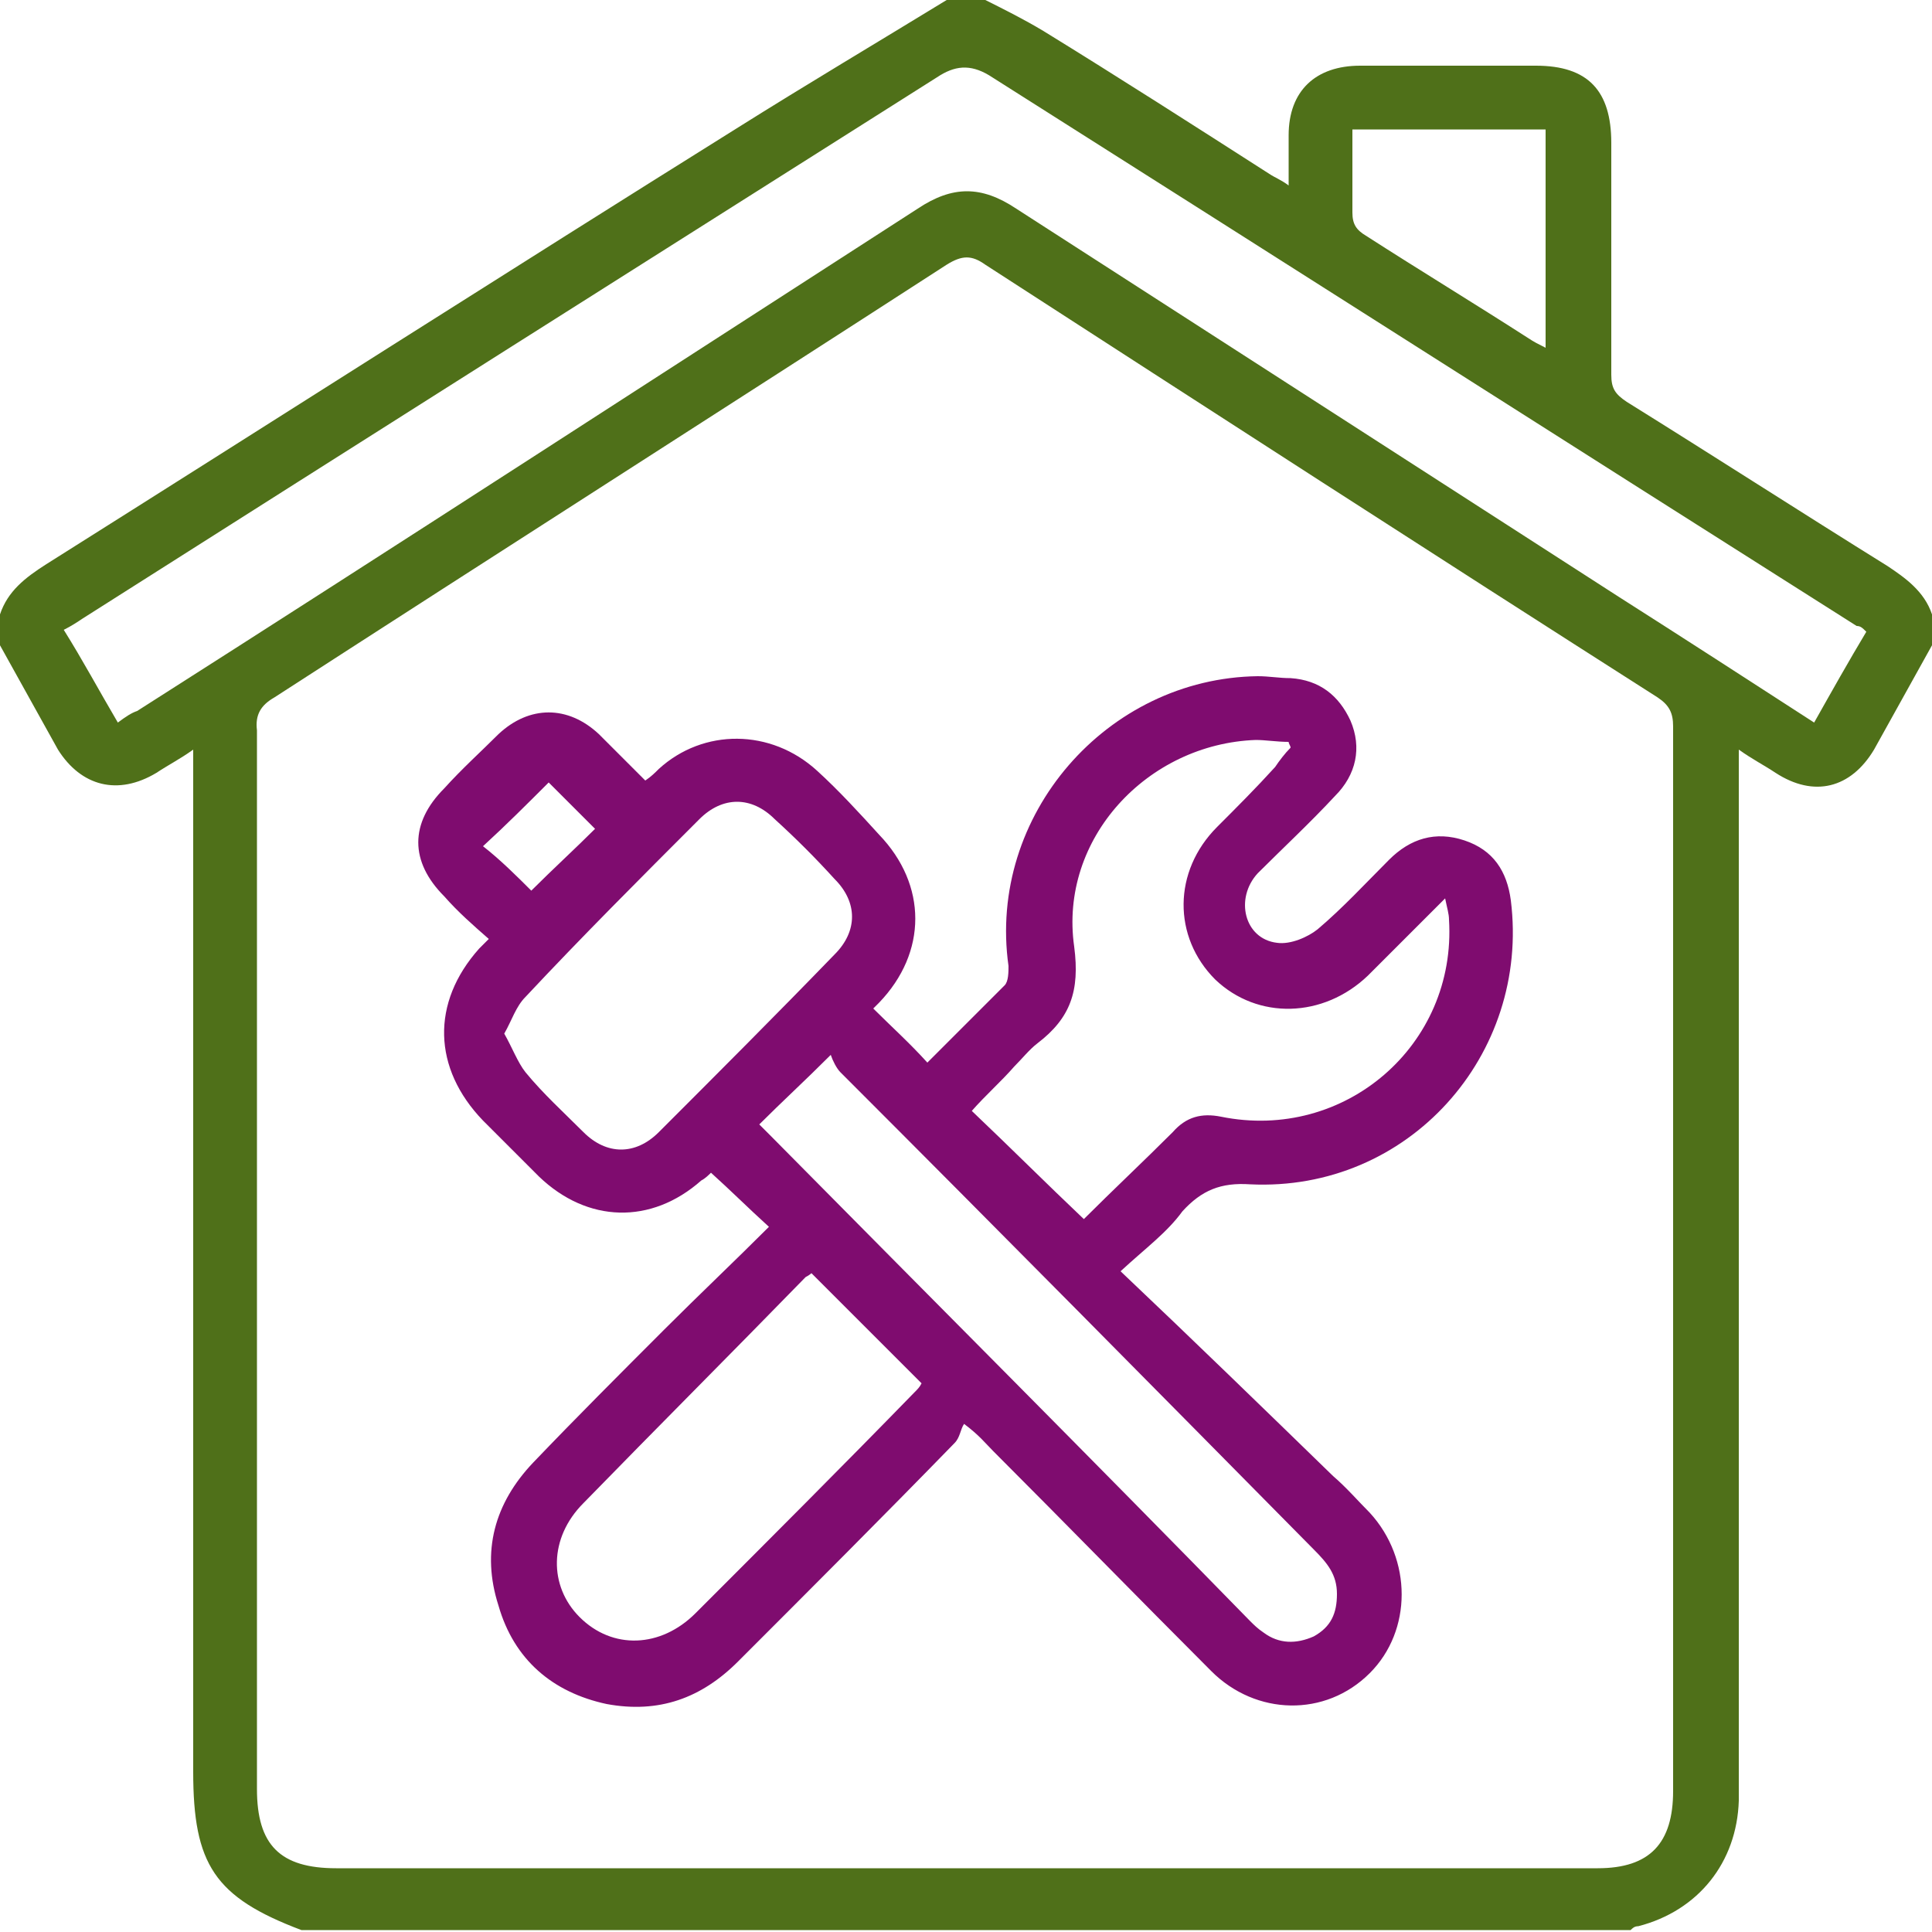<?xml version="1.0" encoding="utf-8"?>
<!-- Generator: Adobe Illustrator 25.0.0, SVG Export Plug-In . SVG Version: 6.00 Build 0)  -->
<svg version="1.1" id="Layer_1" xmlns="http://www.w3.org/2000/svg" xmlns:xlink="http://www.w3.org/1999/xlink" x="0px" y="0px"
	 viewBox="0 0 100 100" style="enable-background:new 0 0 100 100;" xml:space="preserve">
<style type="text/css">
	.st0{fill:#4F7019;}
	.st1{fill:#7F0C6F;}
</style>
<g>
	<path class="st0" d="M100,31.8c0,0.5,0,1,0,1.6c-1,1.8-2,3.6-3,5.4c-1.2,2-3.1,2.5-5.1,1.2c-0.6-0.4-1.2-0.7-1.9-1.2
		c0,0.6,0,1,0,1.4c0,16.9,0,33.7,0,50.6c0,0.8,0,1.6,0,2.4c-0.1,3.2-2.1,5.7-5.2,6.5c-0.2,0-0.3,0.1-0.4,0.2c-22.9,0-45.8,0-68.8,0
		c-4.5-1.7-5.6-3.4-5.6-8.2c0-17.2,0-34.4,0-51.6c0-0.4,0-0.7,0-1.3c-0.7,0.5-1.3,0.8-1.9,1.2c-2,1.2-3.9,0.7-5.1-1.2
		c-1-1.8-2-3.6-3-5.4c0-0.5,0-1,0-1.6c0.4-1.2,1.3-1.9,2.4-2.6c11.9-7.5,23.8-15.1,35.8-22.6C41.7,4.4,45.4,2.2,49,0
		c0.7,0,1.3,0,2,0c1,0.5,2,1,3,1.6C57.9,4,61.8,6.5,65.7,9c0.3,0.2,0.6,0.3,1,0.6c0-1,0-1.8,0-2.6c0-2.3,1.4-3.6,3.7-3.6
		c3,0,6.1,0,9.1,0c2.7,0,3.9,1.3,3.9,4c0,4,0,8,0,12c0,0.7,0.2,1,0.8,1.4c4.5,2.8,9,5.7,13.5,8.5C98.6,29.9,99.6,30.6,100,31.8z
		 M50,96.7c10.9,0,21.8,0,32.7,0c2.7,0,3.9-1.3,3.9-4c0-18.4,0-36.7,0-55.1c0-0.7-0.2-1.1-0.8-1.5C74.2,28.7,62.6,21.2,51,13.7
		c-0.7-0.5-1.2-0.5-2,0c-11.6,7.5-23.2,14.9-34.8,22.4c-0.7,0.4-1,0.9-0.9,1.7c0,18.3,0,36.5,0,54.8c0,2.9,1.2,4.1,4.1,4.1
		C28.3,96.7,39.2,96.7,50,96.7z M6.1,37.4c0.4-0.3,0.7-0.5,1-0.6c13.5-8.6,26.9-17.3,40.4-26c1.8-1.2,3.3-1.2,5.1,0
		C63,17.5,73.4,24.2,83.8,30.9c3.3,2.1,6.7,4.3,10.1,6.5c0.9-1.6,1.8-3.2,2.7-4.7c-0.2-0.2-0.3-0.3-0.5-0.3
		c-15-9.5-29.9-19-44.9-28.5c-1-0.6-1.8-0.5-2.7,0.1C33.8,13.3,19.1,22.6,4.3,32c-0.3,0.2-0.6,0.4-1,0.6C4.3,34.2,5.1,35.7,6.1,37.4
		z M70,6.7c0,1.5,0,2.9,0,4.3c0,0.6,0.2,0.9,0.7,1.2c2.8,1.8,5.6,3.5,8.4,5.3c0.3,0.2,0.5,0.3,0.9,0.5c0-3.8,0-7.5,0-11.3
		C76.6,6.7,73.4,6.7,70,6.7z"/>
	<path class="st1" d="M58,65.8c3.8,3.6,7.4,7.1,11,10.6c0.7,0.6,1.3,1.3,1.9,1.9c2.2,2.4,2.2,6.1,0,8.3c-2.3,2.3-5.9,2.2-8.2-0.1
		c-3.8-3.8-7.5-7.6-11.3-11.4c-0.4-0.4-0.7-0.8-1.5-1.4c-0.2,0.3-0.2,0.7-0.5,1C45.7,78.5,42,82.2,38.2,86c-1.9,1.9-4.1,2.7-6.8,2.2
		c-2.8-0.6-4.8-2.3-5.6-5.1c-0.9-2.8-0.2-5.3,1.8-7.4c2.2-2.3,4.5-4.6,6.8-6.9c1.8-1.8,3.6-3.5,5.4-5.3c-1.1-1-2-1.9-3-2.8
		c-0.1,0.1-0.3,0.3-0.5,0.4c-2.6,2.3-5.9,2.2-8.4-0.2c-1-1-1.9-1.9-2.9-2.9c-2.6-2.7-2.7-6.1-0.2-8.9c0.1-0.1,0.2-0.2,0.5-0.5
		c-0.8-0.7-1.6-1.4-2.3-2.2c-1.8-1.8-1.8-3.8,0-5.6c0.9-1,1.9-1.9,2.8-2.8c1.6-1.5,3.6-1.5,5.2,0c0.8,0.8,1.6,1.6,2.4,2.4
		c0.3-0.2,0.5-0.4,0.7-0.6c2.3-2.1,5.8-2.1,8.2,0.1c1.1,1,2.2,2.2,3.2,3.3c2.5,2.6,2.5,6.1,0,8.7c-0.1,0.1-0.2,0.2-0.3,0.3
		c0.9,0.9,1.9,1.8,2.8,2.8c1.2-1.2,2.6-2.6,4-4c0.2-0.2,0.2-0.7,0.2-1c-1.1-7.8,5.1-14.9,12.9-15c0.6,0,1.1,0.1,1.7,0.1
		c1.5,0.1,2.5,0.9,3.1,2.2c0.6,1.4,0.3,2.8-0.8,3.9c-1.3,1.4-2.7,2.7-4,4c-1.2,1.3-0.7,3.4,1,3.6c0.7,0.1,1.6-0.3,2.1-0.7
		c1.3-1.1,2.5-2.4,3.7-3.6c1.1-1.1,2.4-1.5,3.9-1c1.5,0.5,2.2,1.6,2.4,3.1c1,8-5.3,15.1-13.5,14.7c-1.5-0.1-2.5,0.3-3.5,1.4
		C60.4,63.8,59.3,64.6,58,65.8z M66.8,38.7c0-0.1-0.1-0.2-0.1-0.3c-0.6,0-1.2-0.1-1.7-0.1c-5.6,0.2-10.2,5.1-9.4,10.7
		c0.3,2.3-0.2,3.7-1.9,5c-0.4,0.3-0.8,0.8-1.2,1.2c-0.7,0.8-1.5,1.5-2.2,2.3c2,1.9,3.9,3.8,5.8,5.6c1.5-1.5,3.1-3,4.6-4.5
		c0.7-0.8,1.5-1,2.5-0.8c6.4,1.3,12.2-3.7,11.8-10.2c0-0.3-0.1-0.6-0.2-1.1c-1.4,1.4-2.7,2.7-4,4c-2.3,2.2-5.7,2.3-7.9,0.2
		c-2.2-2.2-2.2-5.6,0.1-7.9c1-1,2-2,3-3.1C66.2,39.4,66.5,39,66.8,38.7z M39.3,58.2c0.2,0.2,0.4,0.4,0.6,0.6
		c8.3,8.4,16.6,16.7,24.8,25.1c0.2,0.2,0.4,0.4,0.7,0.6c0.8,0.6,1.7,0.6,2.6,0.2c0.9-0.5,1.2-1.2,1.2-2.2c0-1-0.5-1.6-1.2-2.3
		C59.9,72,51.7,63.7,43.5,55.5c-0.2-0.2-0.4-0.6-0.5-0.9C41.6,56,40.5,57,39.3,58.2z M26.1,53.5c0.4,0.7,0.7,1.5,1.1,2
		c0.9,1.1,2,2.1,3,3.1c1.2,1.2,2.7,1.2,3.9,0c3-3,6.1-6.1,9.1-9.2c1.2-1.2,1.2-2.7,0-3.9c-1-1.1-2-2.1-3.1-3.1
		c-1.2-1.2-2.7-1.2-3.9,0c-3,3-6.1,6.1-9,9.2C26.7,52.1,26.5,52.8,26.1,53.5z M42,65.9c0,0-0.1,0.1-0.3,0.2
		C37.9,70,34,73.9,30.2,77.8c-1.8,1.8-1.8,4.3-0.2,5.9c1.7,1.7,4.2,1.6,6-0.2c3.8-3.8,7.6-7.6,11.3-11.4c0.2-0.2,0.3-0.3,0.4-0.5
		C45.8,69.7,43.9,67.8,42,65.9z M27.5,46.1c1.1-1.1,2.3-2.2,3.3-3.2c-0.8-0.8-1.7-1.7-2.4-2.4c-1.1,1.1-2.2,2.2-3.4,3.3
		C25.9,44.5,26.8,45.4,27.5,46.1z"/>
</g>
</svg>
